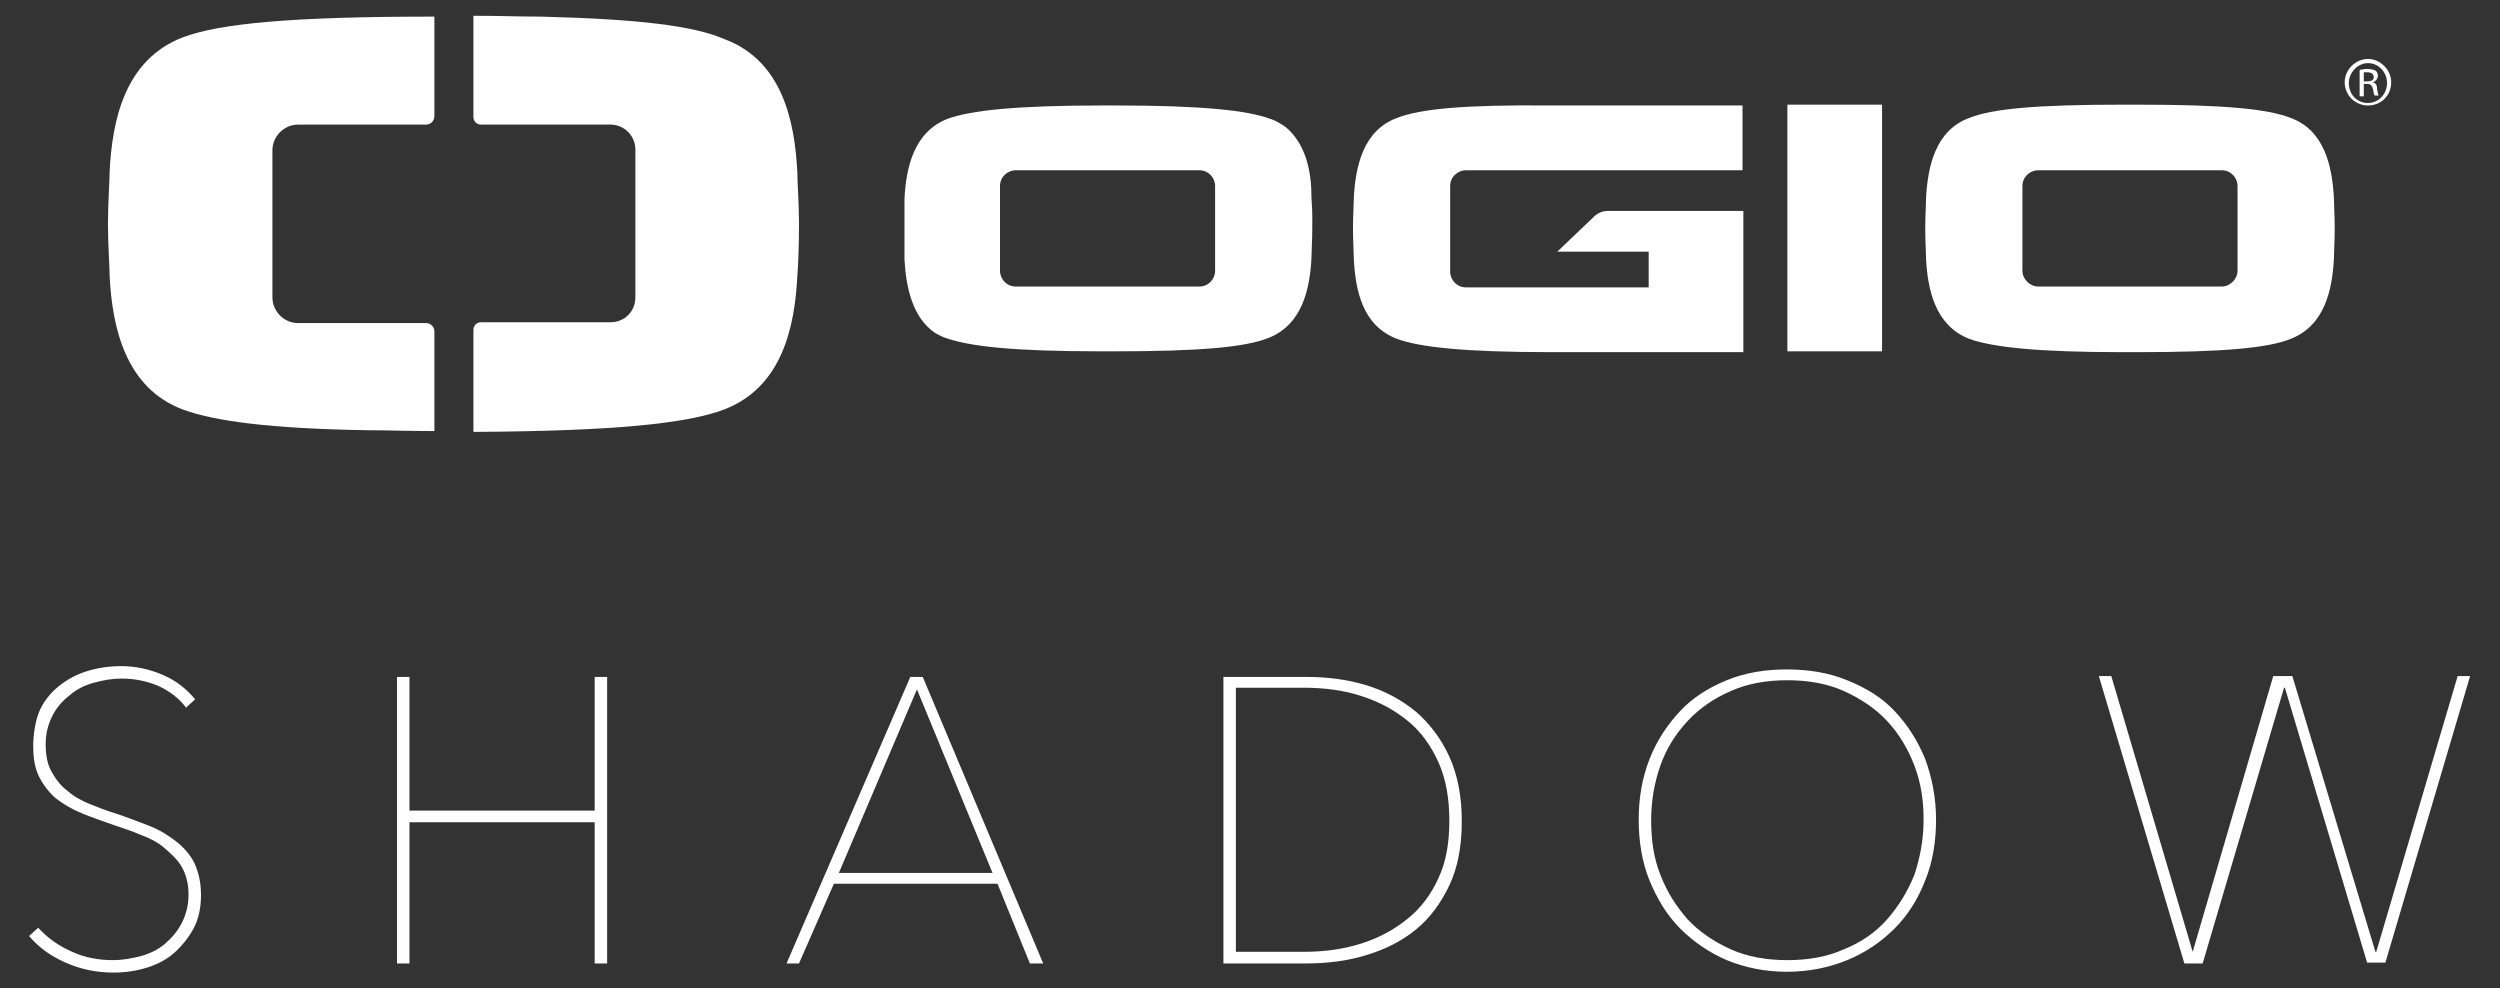 <svg width="301" height="119" viewBox="0 0 301 119" fill="none" xmlns="http://www.w3.org/2000/svg">
<rect x="0" y="0" width="301" height="119" fill="#333333" stroke="none"/>
<path d="M297.4 81.4H295.9L286.1 114.6H286L276 81.4H273.7L264 114.6L254.2 81.4H252.7L263 116H265.2L275 82.8H275.1L285 115.9H287.2L297.4 81.4ZM230.5 105.3C229.7 107.3 228.6 109.1 227.2 110.7C225.8 112.3 224 113.5 222 114.3C220 115.2 217.7 115.6 215.2 115.6C212.7 115.6 210.4 115.2 208.4 114.3C206.4 113.4 204.6 112.2 203.2 110.7C201.8 109.1 200.7 107.4 199.9 105.3C199.1 103.3 198.8 101.1 198.8 98.7C198.8 96.4 199.2 94.2 199.9 92.2C200.6 90.2 201.7 88.4 203.2 86.8C204.6 85.3 206.3 84.1 208.4 83.2C210.4 82.3 212.7 81.9 215.2 81.9C217.7 81.9 220 82.3 222 83.2C224 84.1 225.8 85.3 227.2 86.8C228.6 88.3 229.7 90.1 230.5 92.2C231.3 94.3 231.6 96.4 231.6 98.7C231.6 101 231.2 103.2 230.5 105.3ZM231.8 91.4C230.9 89.2 229.7 87.3 228.1 85.6C226.5 83.9 224.6 82.8 222.4 81.9C220.2 81 217.8 80.6 215.1 80.6C212.5 80.6 210.1 81 207.9 81.9C205.7 82.8 203.8 84 202.3 85.6C200.8 87.2 199.5 89.1 198.6 91.4C197.7 93.7 197.3 96.1 197.3 98.7C197.3 101.3 197.7 103.8 198.6 106C199.5 108.2 200.7 110.2 202.3 111.8C203.9 113.4 205.8 114.7 207.9 115.6C210.1 116.5 212.5 117 215.1 117C217.8 117 220.2 116.5 222.4 115.6C224.6 114.7 226.5 113.4 228.1 111.8C229.7 110.2 230.9 108.3 231.8 106C232.7 103.8 233.1 101.3 233.1 98.7C233.1 96 232.6 93.6 231.8 91.4ZM156.9 82.8C159.4 82.8 161.8 83.1 163.9 83.8C166.1 84.5 167.9 85.5 169.5 86.8C171.1 88.1 172.3 89.8 173.2 91.8C174.1 93.8 174.5 96.2 174.5 98.8C174.5 101.5 174.1 103.8 173.2 105.7C172.3 107.7 171.1 109.3 169.5 110.6C167.9 111.9 166.1 112.9 163.9 113.6C161.7 114.3 159.4 114.6 156.9 114.6H148.8V82.8H156.9ZM174.5 91.1C173.5 88.9 172.1 87.1 170.5 85.7C168.8 84.3 166.8 83.2 164.5 82.5C162.2 81.8 159.8 81.5 157.2 81.5H147.3V116H157.2C159.8 116 162.2 115.7 164.5 115C166.8 114.3 168.8 113.3 170.5 111.9C172.2 110.5 173.5 108.7 174.5 106.6C175.5 104.5 176 101.9 176 98.9C176 95.9 175.5 93.3 174.5 91.1ZM119.5 105.1H101L110.4 83L119.5 105.1ZM125.6 116L111.1 81.5H109.6L94.7 116H96.2L100.4 106.4H120.1L124 116H125.6ZM73.1 116V81.5H71.6V97.6H49.3V81.5H47.8V116H49.3V99H71.6V116H73.1ZM23.4 103.9C22.9 102.9 22.1 102 21.2 101.3C20.3 100.6 19.2 99.9 17.9 99.4C16.6 98.9 15.3 98.4 13.8 97.9C12.8 97.6 11.8 97.2 10.8 96.8C9.8 96.4 8.9 95.9 8.1 95.2C7.3 94.6 6.7 93.8 6.2 92.9C5.7 92 5.5 90.9 5.5 89.6C5.5 88.3 5.8 87.2 6.3 86.2C6.8 85.2 7.5 84.4 8.4 83.7C9.2 83 10.2 82.5 11.3 82.2C12.4 81.9 13.5 81.7 14.6 81.7C16.2 81.7 17.7 82 19.1 82.6C20.4 83.2 21.6 84.1 22.4 85.2L23.5 84.2C22.5 83 21.3 82 19.7 81.3C18.1 80.6 16.4 80.2 14.6 80.2C13.2 80.2 11.8 80.4 10.5 80.8C9.2 81.2 8.1 81.8 7.1 82.6C6.1 83.4 5.3 84.4 4.8 85.5C4.3 86.6 4 88.3 4 89.8C4 91.3 4.2 92.5 4.7 93.5C5.2 94.5 5.9 95.4 6.7 96.1C7.6 96.8 8.6 97.4 9.8 97.9C11 98.4 12.2 98.8 13.6 99.3C14.7 99.7 15.8 100 16.9 100.5C18 100.9 19 101.4 19.8 102.1C20.6 102.8 21.4 103.5 21.9 104.4C22.4 105.3 22.7 106.4 22.7 107.7C22.7 109 22.4 110.1 21.9 111.1C21.4 112.1 20.7 112.9 19.9 113.6C19.1 114.3 18.1 114.8 17 115.1C15.9 115.4 14.7 115.6 13.6 115.6C11.9 115.6 10.2 115.3 8.7 114.6C7.1 113.9 5.8 113 4.6 111.7L3.5 112.7C4.7 114.1 6.1 115.1 7.9 115.9C9.7 116.7 11.6 117.1 13.7 117.1C15.1 117.1 16.4 116.9 17.7 116.5C19 116.1 20.1 115.5 21 114.7C21.9 113.9 22.7 112.9 23.3 111.8C23.9 110.7 24.2 109.3 24.2 107.8C24.2 106.2 23.9 105 23.4 103.9Z" fill="white"/>
<path d="M22 49.3C25.8 50.7 32.4 51.6 44.2 51.8C46.6 51.8 49.3 51.9 52.2 51.9H52.3V39.9C52.3 39.3 51.8 38.9 51.3 38.9H35.9C34.2 38.9 32.8 37.5 32.8 35.8V18.1C32.8 16.4 34.2 15 35.9 15H51.3C51.9 15 52.3 14.5 52.3 14V2H52.2C35.3 2 26.5 2.8 22 4.5C15 7.2 13.5 14.5 13.2 20.7C13.2 21.8 13 24.4 13 27C13 29.5 13.2 32.1 13.2 33.2C13.5 39.4 15.1 46.7 22 49.3Z" fill="white"/>
<path d="M73.5 38.8H57.9C57.4 38.8 57 39.2 57 39.7V52H57.1C74 51.9 82.7 51 87.2 49.3C94.2 46.6 95.7 39.3 96 33.2C96.1 32.1 96.2 29.5 96.2 27C96.2 24.5 96 21.9 96 20.8C95.7 14.6 94.2 7.3 87.2 4.7C83.5 3.1 76.9 2.3 65.1 2C62.7 2 60 1.9 57.1 1.9H57V14.1C57 14.6 57.4 15 57.9 15H73.5C75.2 15 76.5 16.4 76.5 18V35.8C76.5 37.5 75.2 38.8 73.5 38.8Z" fill="white"/>
<path d="M168.2 14.2C164.1 15.7 163.2 20.1 163 23.8C163 24.5 162.9 26 162.9 27.5C162.9 29 163 30.5 163 31.2C163.2 34.9 164 39.2 168.2 40.8C170.9 41.8 176.3 42.4 186.8 42.4H209.9V25.4H193.6C193 25.4 192.4 25.6 191.9 26.1L187.5 30.3H198.5V34.6H176.5C175.4 34.6 174.6 33.7 174.6 32.7V22.4C174.6 21.3 175.5 20.5 176.5 20.5H209.8V12.7H186.7C176.3 12.6 171 13.1 168.2 14.2Z" fill="white"/>
<path d="M144.4 34.5H122.3C121.2 34.5 120.4 33.6 120.4 32.6V22.4C120.4 21.3 121.3 20.5 122.3 20.5H144.4C145.5 20.5 146.3 21.4 146.3 22.4V32.6C146.3 33.6 145.5 34.5 144.4 34.5ZM154.8 15.3C154.2 14.9 153.6 14.5 152.9 14.3C150.2 13.3 144.8 12.7 134.4 12.7H132.7C122.2 12.7 116.9 13.3 114.1 14.3C110 15.9 109.1 20.2 108.9 23.9V31.3C109.1 34.5 109.8 38.2 112.6 40.1C113 40.3 113.5 40.6 113.9 40.7C116.7 41.7 122 42.3 132.4 42.3H134.1C144.6 42.3 149.9 41.8 152.7 40.7C156.8 39.1 157.7 34.8 157.9 31.1C157.9 30.4 158 28.9 158 27.4V26C158 25 157.9 24.2 157.9 23.7C157.9 20.8 157.3 17.4 154.8 15.3Z" fill="white"/>
<path d="M226.6 12.6H215.2V42.3H226.6V12.6Z" fill="white"/>
<path d="M267.5 34.5H245.4C244.4 34.5 243.5 33.6 243.5 32.6V22.4C243.5 21.3 244.4 20.5 245.4 20.5H267.5C268.6 20.5 269.4 21.4 269.4 22.4V32.6C269.4 33.6 268.5 34.5 267.5 34.5ZM275.8 14.2C273 13.1 267.7 12.6 257.3 12.6H255.6C245.1 12.6 239.8 13.1 237.1 14.2C233 15.7 232.1 20.1 231.9 23.8C231.9 24.5 231.8 26 231.8 27.5C231.8 29 231.9 30.5 231.9 31.2C232.1 34.9 233 39.2 237.1 40.8C239.9 41.8 245.2 42.4 255.6 42.4H257.3C267.7 42.4 273.1 41.9 275.8 40.8C279.9 39.2 280.8 34.9 281 31.2C281 30.5 281.1 29 281.1 27.5C281.1 26 281 24.5 281 23.8C280.8 20.1 279.9 15.7 275.8 14.2Z" fill="white"/>
<path d="M284.6 9.8H285C285.4 9.8 285.8 9.7 285.8 9.3C285.8 9 285.6 8.7 285 8.7C284.8 8.7 284.7 8.7 284.6 8.7V9.8ZM284.6 11.6H284.1V8.4C284.4 8.4 284.6 8.3 285 8.3C285.5 8.3 285.8 8.4 286 8.5C286.2 8.6 286.3 8.9 286.3 9.1C286.3 9.5 286 9.8 285.7 9.9C286 10 286.2 10.2 286.2 10.7C286.3 11.2 286.3 11.4 286.4 11.5H285.9C285.8 11.4 285.8 11.1 285.7 10.7C285.6 10.3 285.4 10.1 285 10.1H284.6V11.6ZM285.1 7.6C283.9 7.6 282.8 8.7 282.8 10C282.8 11.4 283.8 12.4 285.1 12.4C286.4 12.4 287.4 11.3 287.4 10C287.4 8.7 286.4 7.6 285.1 7.6ZM285.1 7.1C286.6 7.1 287.9 8.4 287.9 9.9C287.9 11.5 286.7 12.7 285.1 12.7C283.6 12.7 282.3 11.5 282.3 9.9C282.3 8.4 283.6 7.1 285.1 7.1Z" fill="white"/>
</svg>
